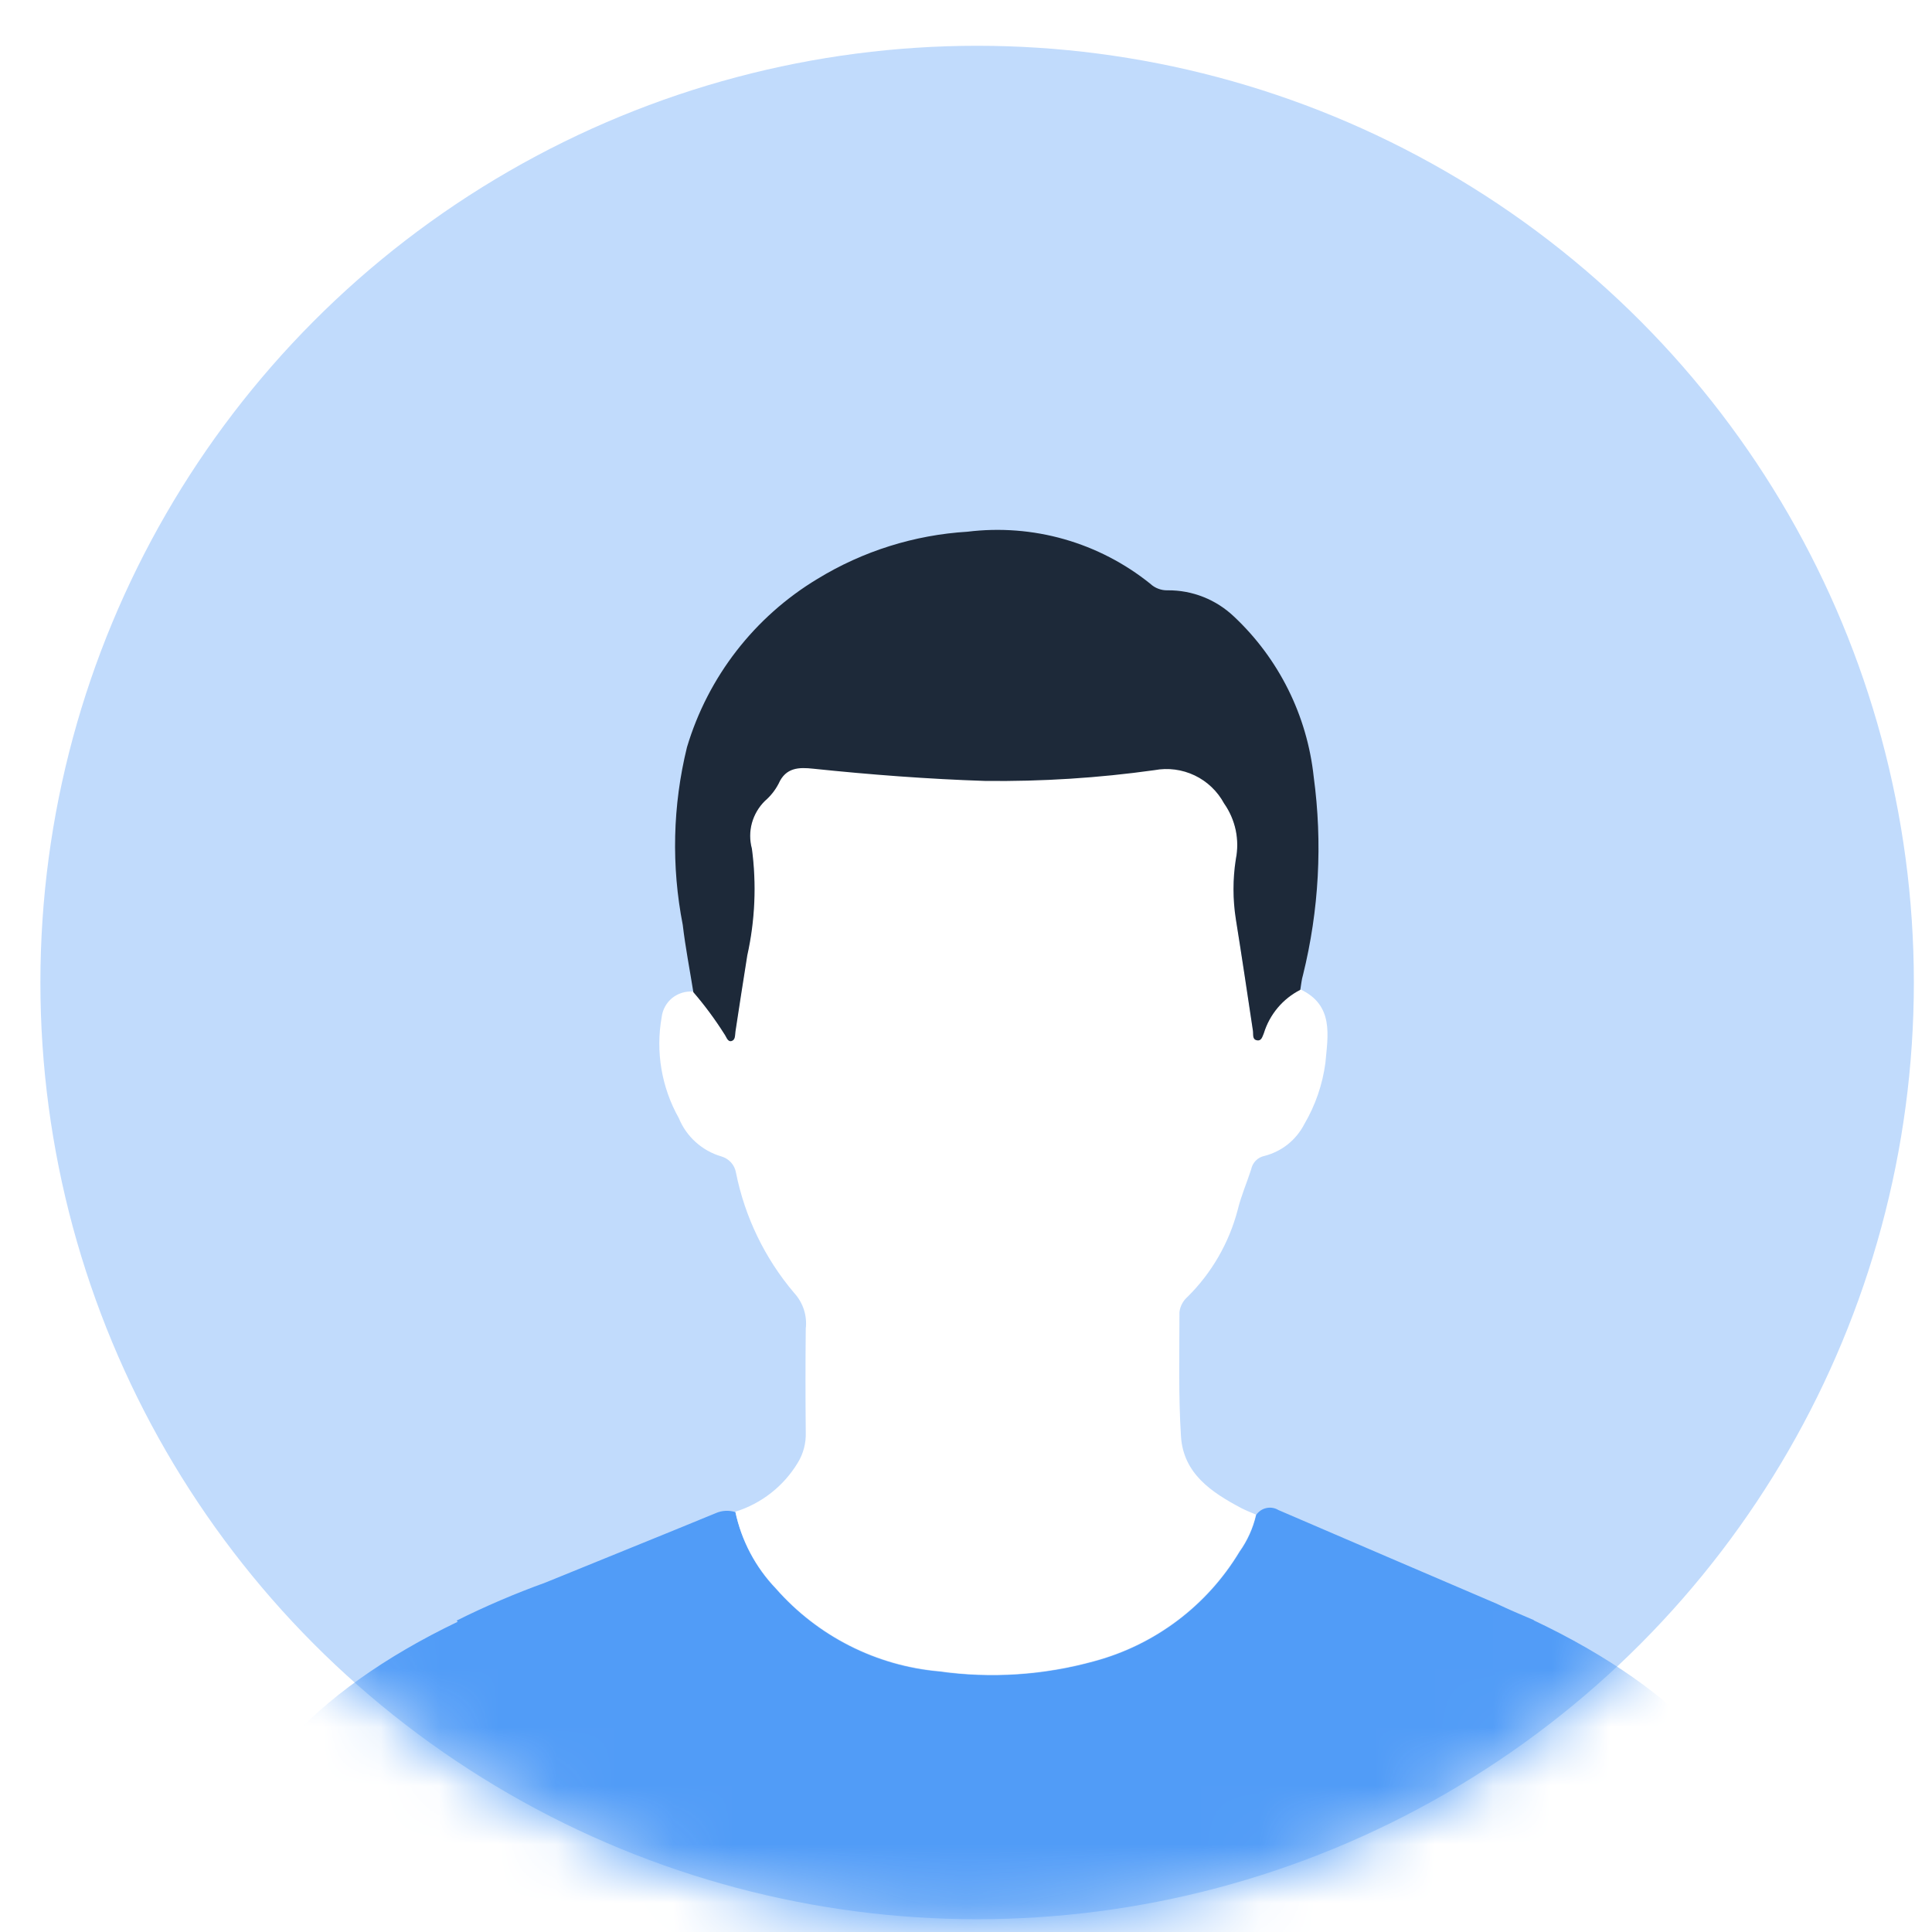 <svg xmlns="http://www.w3.org/2000/svg" width="33" height="33" viewBox="0 0 33 33" fill="none"><circle cx="16.69" cy="16.782" r="16" fill="#C1DBFC"></circle><mask id="mask0_605_4835" style="mask-type:luminance" maskUnits="userSpaceOnUse" x="0" y="0" width="33" height="33"><path d="M32.69 16.782C32.69 7.946 25.527 0.782 16.69 0.782C7.854 0.782 0.69 7.946 0.69 16.782C0.69 25.619 7.854 32.782 16.69 32.782C25.527 32.782 32.69 25.619 32.69 16.782Z" fill="white"></path></mask><g mask="url(#mask0_605_4835)"><path d="M26.194 27.675H26.204L25.866 27.53C25.766 27.486 25.667 27.442 25.565 27.393C24.322 26.861 23.079 26.328 21.837 25.793C21.775 25.755 21.701 25.743 21.63 25.759C21.559 25.774 21.497 25.817 21.456 25.877C21.404 26.104 21.308 26.317 21.173 26.506C20.619 27.427 19.731 28.096 18.695 28.376C17.833 28.615 16.932 28.675 16.046 28.551C14.969 28.458 13.969 27.951 13.255 27.139C12.906 26.775 12.666 26.321 12.562 25.828C12.451 25.793 12.331 25.799 12.225 25.846C11.258 26.245 10.285 26.635 9.315 27.032C8.798 27.219 8.292 27.435 7.8 27.681L7.818 27.701C5.333 28.893 3.786 30.562 3.786 32.403C3.786 36.025 9.72 38.959 17.04 38.959C24.359 38.959 30.293 36.025 30.293 32.403C30.291 30.543 28.717 28.867 26.194 27.675Z" fill="#519CF7"></path><path d="M12.56 25.821C13.005 25.683 13.385 25.385 13.626 24.986C13.722 24.83 13.769 24.649 13.763 24.467C13.757 23.877 13.757 23.286 13.763 22.696C13.776 22.585 13.765 22.472 13.73 22.366C13.695 22.26 13.637 22.162 13.561 22.08C13.063 21.492 12.722 20.786 12.571 20.03C12.56 19.964 12.53 19.903 12.485 19.854C12.44 19.805 12.383 19.77 12.319 19.752C12.157 19.704 12.008 19.621 11.883 19.508C11.757 19.395 11.659 19.255 11.595 19.099C11.3 18.575 11.196 17.964 11.302 17.372C11.318 17.244 11.382 17.128 11.482 17.046C11.583 16.966 11.71 16.927 11.839 16.937C12.033 17.162 12.209 17.401 12.368 17.651C12.403 17.699 12.41 17.788 12.49 17.773C12.571 17.758 12.55 17.672 12.56 17.61C12.622 17.176 12.696 16.744 12.761 16.311C12.894 15.712 12.921 15.095 12.84 14.488C12.802 14.344 12.803 14.192 12.843 14.049C12.883 13.905 12.96 13.774 13.066 13.671C13.162 13.588 13.24 13.487 13.298 13.375C13.421 13.102 13.648 13.094 13.891 13.119C14.867 13.22 15.847 13.297 16.829 13.329C17.796 13.34 18.761 13.278 19.719 13.145C19.951 13.101 20.192 13.132 20.406 13.234C20.62 13.337 20.796 13.504 20.908 13.713C21.005 13.85 21.072 14.005 21.107 14.169C21.142 14.333 21.142 14.502 21.11 14.666C21.056 15.005 21.056 15.351 21.11 15.69C21.21 16.326 21.306 16.962 21.401 17.597C21.411 17.659 21.401 17.733 21.468 17.759C21.535 17.785 21.563 17.694 21.588 17.64C21.636 17.481 21.716 17.333 21.823 17.206C21.93 17.078 22.062 16.973 22.21 16.898C22.789 17.17 22.68 17.689 22.639 18.154C22.59 18.523 22.468 18.878 22.28 19.199C22.211 19.333 22.115 19.451 21.998 19.545C21.881 19.639 21.744 19.706 21.599 19.744C21.542 19.755 21.49 19.783 21.45 19.824C21.41 19.865 21.382 19.916 21.371 19.973C21.296 20.206 21.197 20.432 21.14 20.669C20.992 21.231 20.696 21.744 20.283 22.152C20.207 22.219 20.158 22.311 20.146 22.411C20.146 23.117 20.127 23.829 20.172 24.535C20.213 25.17 20.691 25.489 21.205 25.761C21.285 25.802 21.371 25.835 21.453 25.871C21.401 26.098 21.304 26.312 21.169 26.501C20.616 27.421 19.728 28.091 18.691 28.37C17.83 28.609 16.928 28.669 16.043 28.544C14.966 28.449 13.966 27.942 13.253 27.129C12.905 26.766 12.665 26.313 12.56 25.821Z" fill="white"></path><g filter="url(#filter0_d_605_4835)"><path d="M13.819 22.225C13.819 22.225 15.318 24.161 16.626 24.097C17.933 24.033 18.056 24.383 19.771 22.669C20.823 21.619 20.495 21.599 20.495 21.599L13.533 21.45L13.819 22.225Z" fill="white"></path></g><path d="M22.21 16.907C22.062 16.983 21.93 17.087 21.823 17.215C21.716 17.343 21.636 17.49 21.587 17.65C21.563 17.703 21.549 17.786 21.468 17.769C21.386 17.753 21.41 17.669 21.401 17.607C21.305 16.968 21.211 16.334 21.109 15.7C21.056 15.361 21.056 15.016 21.109 14.677C21.142 14.513 21.141 14.343 21.107 14.18C21.072 14.015 21.004 13.86 20.908 13.723C20.795 13.515 20.62 13.347 20.406 13.245C20.192 13.143 19.951 13.111 19.718 13.155C18.761 13.289 17.795 13.35 16.829 13.339C15.848 13.307 14.868 13.232 13.89 13.13C13.649 13.104 13.422 13.106 13.299 13.386C13.241 13.498 13.162 13.597 13.066 13.68C12.96 13.784 12.883 13.915 12.843 14.059C12.804 14.202 12.804 14.354 12.843 14.497C12.924 15.105 12.897 15.722 12.764 16.32C12.696 16.753 12.627 17.185 12.562 17.62C12.553 17.684 12.562 17.764 12.494 17.782C12.426 17.799 12.408 17.708 12.371 17.66C12.213 17.41 12.036 17.171 11.843 16.947C11.782 16.564 11.707 16.182 11.662 15.798C11.465 14.793 11.49 13.758 11.734 12.763C12.093 11.561 12.887 10.536 13.961 9.889C14.737 9.414 15.618 9.137 16.526 9.082C17.08 9.014 17.642 9.057 18.178 9.21C18.714 9.363 19.214 9.622 19.649 9.972C19.688 10.009 19.734 10.037 19.785 10.056C19.835 10.075 19.889 10.085 19.943 10.083C20.365 10.079 20.771 10.24 21.077 10.531C21.844 11.251 22.327 12.222 22.439 13.268C22.592 14.398 22.53 15.547 22.256 16.654C22.233 16.729 22.225 16.817 22.21 16.907Z" fill="#1D2939"></path></g><defs><filter id="filter0_d_605_4835" x="9.533" y="20.45" width="15.01" height="10.648" color-interpolation-filters="sRGB"><feGaussianBlur stdDeviation="2"></feGaussianBlur></filter></defs></svg>